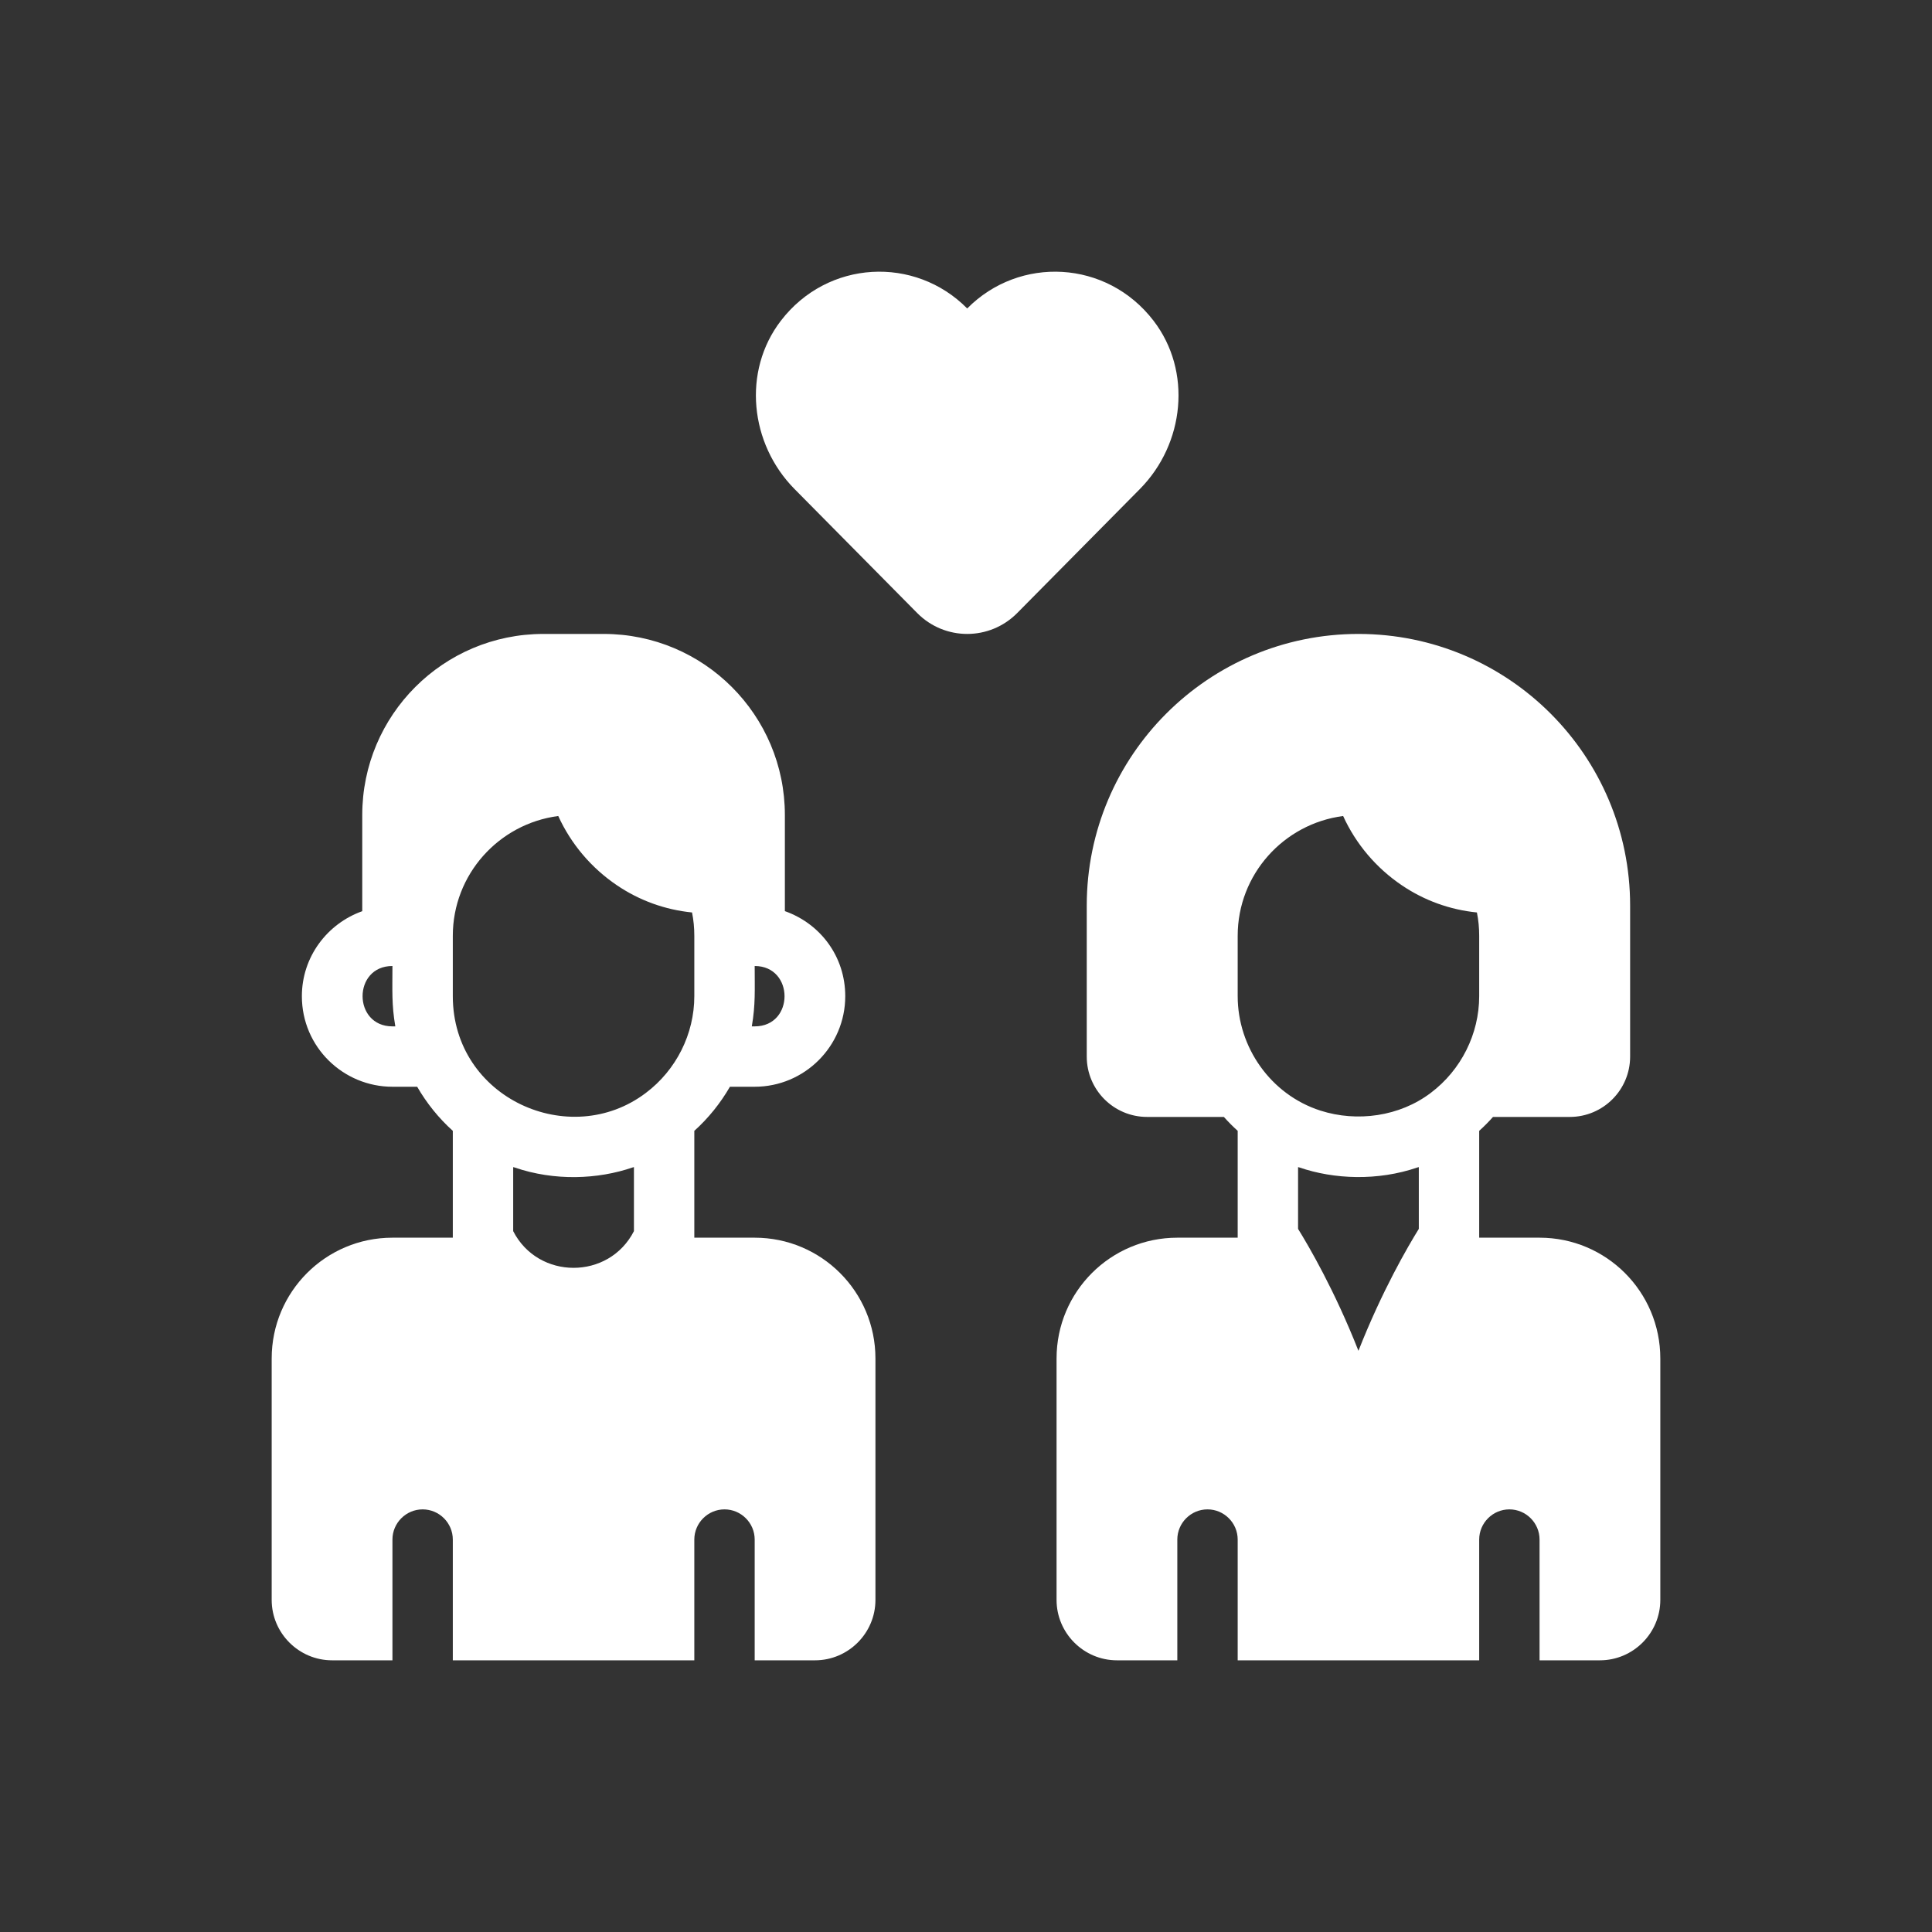 <?xml version="1.0" ?>

<!-- Uploaded to: SVG Repo, www.svgrepo.com, Generator: SVG Repo Mixer Tools -->
<svg fill="#ffffff" width="800px" height="800px" viewBox="0 0 512 512" version="1.1" xml:space="preserve" xmlns="http://www.w3.org/2000/svg" xmlns:xlink="http://www.w3.org/1999/xlink">


<rect x="0" y="0" width="512" height="512" fill="#333333" stroke="none"/>


<path d="M200,328h-16v-28.313c3.77-3.396,6.931-7.348,9.441-11.688H200c13.234,0,24-10.766,24-24c0-10.496-6.562-19.19-16-22.542   V216c0-26.51-21.49-48-48-48h-16c-26.51,0-48,21.49-48,48v25.474c-9.292,3.313-16,12.11-16,22.526c0,13.508,10.997,24,24,24h6.557   c2.51,4.342,5.673,8.294,9.443,11.685V328h-16c-17.68,0-32,14.32-32,32v64c0,8.8,7.2,16,16,16h16v-32c0-4.4,3.6-8,8-8s8,3.6,8,8v32   h64v-32c0-4.4,3.6-8,8-8s8,3.6,8,8v32h16c8.8,0,16-7.2,16-16v-64C232,342.32,217.68,328,200,328z M120,264v-16   c0-16.234,12.148-29.684,27.945-31.75c3.352,7.375,8.742,13.766,15.578,18.379c5.969,4.035,12.75,6.469,19.875,7.184   C183.805,243.82,184,245.871,184,248v16c0,10-4.789,19.574-12.836,25.629C151.048,304.895,120,291.063,120,264z M167.651,309.386   c0.113-0.039,0.236-0.05,0.349-0.089v16.965c-6.635,12.98-25.375,12.961-32,0v-16.965c0.116,0.041,0.243,0.052,0.36,0.092   C146.986,313.038,158.448,312.547,167.651,309.386z M200,272h-0.763c0.995-5.794,0.763-9.542,0.763-16   C210.527,256,210.571,272,200,272z M104,272c-10.527,0-10.571-16,0-16c0,6.474-0.233,10.197,0.763,16H104z M408,328h-16v-28.313   c1.293-1.165,2.509-2.397,3.661-3.688H416c8.836,0,16-7.164,16-16v-40c0-39.765-32.235-72-72-72s-72,32.235-72,72v40   c0,8.836,7.164,16,16,16h20.338c1.152,1.29,2.368,2.521,3.662,3.685V328h-16c-17.68,0-32,14.32-32,32v64c0,8.8,7.2,16,16,16h16v-32   c0-4.4,3.6-8,8-8s8,3.6,8,8v32h64v-32c0-4.4,3.6-8,8-8s8,3.6,8,8v32h16c8.8,0,16-7.2,16-16v-64C440,342.32,425.68,328,408,328z    M349.914,294.318C336.731,290.079,328,277.506,328,264v-16c0-16.234,12.148-29.684,27.945-31.75   c3.352,7.375,8.742,13.766,15.578,18.379c5.969,4.035,12.75,6.469,19.875,7.184C391.805,243.82,392,245.871,392,248v16   c0,10-4.789,19.574-12.836,25.629C370.926,295.881,359.664,297.444,349.914,294.318z M344,309.297   c0.116,0.041,0.243,0.052,0.36,0.092c9.163,3.147,20.73,3.624,31.292-0.003c0.113-0.039,0.236-0.05,0.349-0.089v16.371   c-2.859,4.609-9.727,16.363-16,32.313c-6.273-15.949-13.141-27.703-16-32.313V309.297z M302.081,129.596l-32.5,32.855   c-7.318,7.398-19.204,7.398-26.522,0l-32.5-32.855c-11.85-11.979-13.889-31.229-3.614-44.605   c12.415-16.161,35.529-17.243,49.375-3.245c13.847-13.998,36.961-12.917,49.376,3.245   C315.97,98.366,313.93,117.617,302.081,129.596z"/>



</svg>